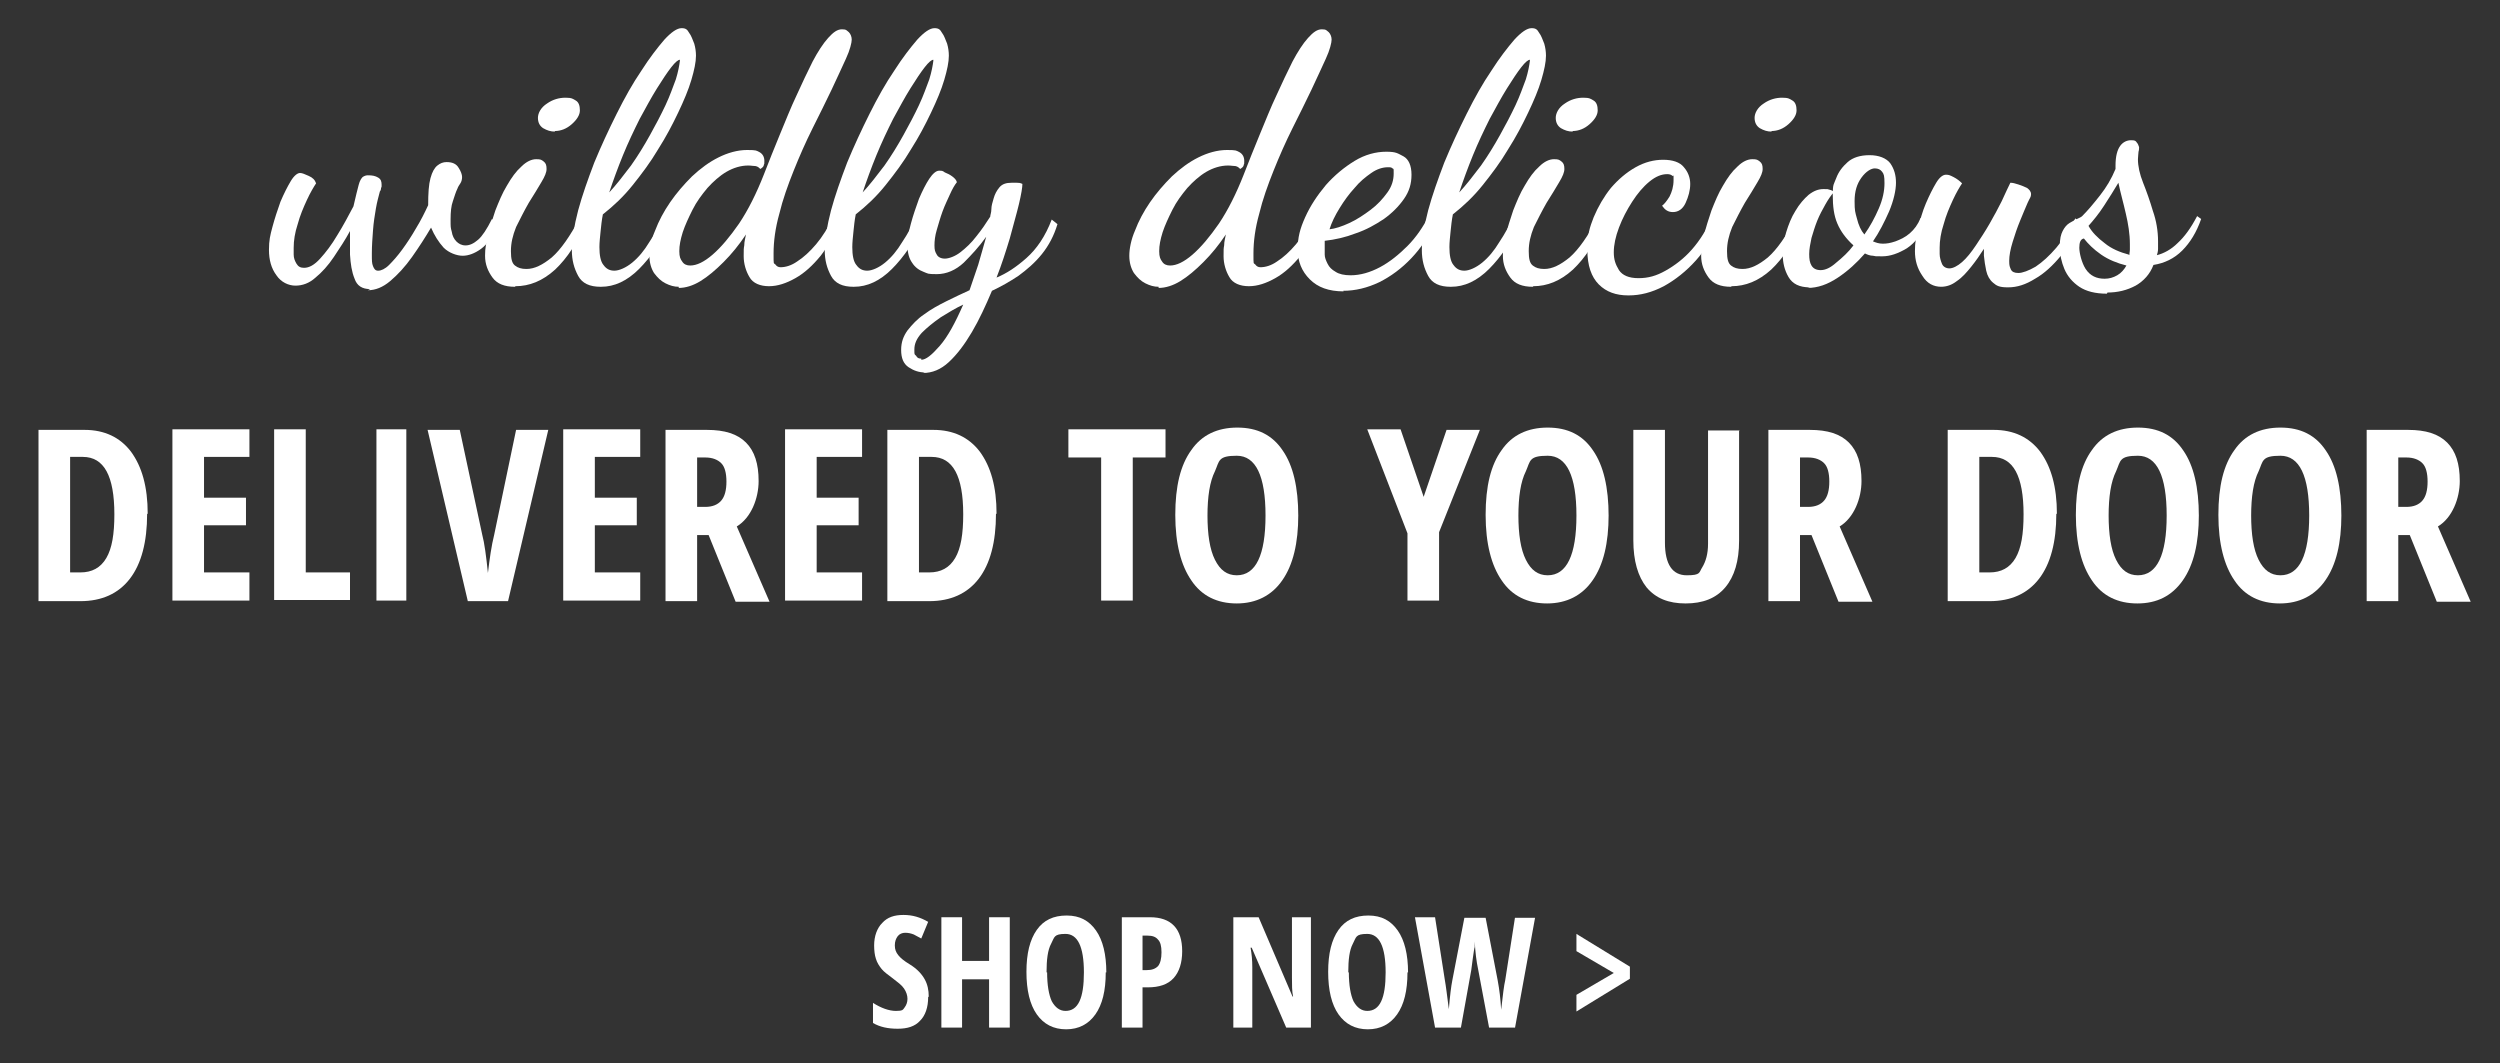 <?xml version="1.0" encoding="UTF-8"?>
<svg id="Layer_1" xmlns="http://www.w3.org/2000/svg" version="1.1" viewBox="0 0 435 185">
  <rect x="0" y="0" width="435" height="185" fill="#333333" stroke="none"/>
  <!-- Generator: Adobe Illustrator 29.2.1, SVG Export Plug-In . SVG Version: 2.1.0 Build 116)  -->
  <defs>
    <style>
      .st0 {
        fill: #fff;
      }
    </style>
  </defs>
  <g>
    <path class="st0" d="M64.4,50.3c-1.4,0-2.3-.6-2.7-1.8-.5-1.2-.7-2.6-.8-4.2,0-.5,0-1.1,0-2,0-.8,0-1.5,0-2.1-.8,1.5-1.8,3-2.8,4.5-1,1.5-2.1,2.7-3.2,3.6-1.1,1-2.3,1.4-3.5,1.4s-2.5-.6-3.3-1.8c-.9-1.2-1.3-2.7-1.3-4.4s.2-2.5.6-4c.4-1.5.9-3,1.4-4.4.6-1.4,1.2-2.6,1.8-3.6.6-1,1.2-1.4,1.6-1.4s.8.2,1.5.5c.7.3,1.1.7,1.3,1.3-.4.6-1,1.6-1.6,2.9-.6,1.3-1.2,2.7-1.6,4.2-.5,1.5-.7,2.9-.7,4.1s0,.6,0,1.2c0,.6.2,1.1.5,1.6.3.5.7.7,1.3.7.9,0,1.8-.5,2.8-1.6,1-1.1,2-2.4,3-4.1,1-1.6,1.9-3.3,2.8-5,.4-1.7.7-3,.9-3.7.2-.8.5-1.2.7-1.4.3-.2.6-.3.9-.3.8,0,1.3.1,1.8.4s.6.7.6,1.3,0,.2-.1.5c0,.3-.1.5-.2.6-.2.8-.5,1.8-.7,3-.2,1.2-.4,2.4-.5,3.8-.1,1.3-.2,2.7-.2,4s0,1.7.2,2.2.4.8.9.8,1.2-.3,1.9-1c.7-.7,1.5-1.6,2.3-2.7.8-1.1,1.6-2.3,2.4-3.7.8-1.3,1.5-2.7,2.1-4,0-2.1.1-3.6.4-4.7.3-1.1.7-1.8,1.2-2.2.5-.4,1-.6,1.6-.6,1,0,1.7.3,2.1,1,.4.6.6,1.2.6,1.6s-.1.8-.3,1.1c-.2.3-.4.6-.5.9-.3.6-.5,1.3-.8,2.2-.3.8-.4,1.9-.4,3.2s0,1.4.2,2.1c.1.7.4,1.3.8,1.7.4.4.9.7,1.6.7s1.4-.3,2.2-1c.7-.6,1.5-1.8,2.4-3.6l1.1.9c-.9,2.1-1.9,3.5-3,4.3-1.1.8-2.2,1.2-3.2,1.2s-2.4-.5-3.3-1.4c-.9-1-1.6-2.1-2.2-3.5-1,1.7-2.1,3.4-3.3,5.1-1.2,1.7-2.5,3.1-3.8,4.2-1.3,1.1-2.6,1.6-3.9,1.6Z"/>
    <path class="st0" d="M89.6,49.9c-1.8,0-3.1-.5-3.9-1.6s-1.3-2.3-1.3-3.8.2-2.1.5-3.5c.3-1.4.8-2.9,1.3-4.4.6-1.5,1.2-3,2-4.3.8-1.4,1.6-2.5,2.5-3.3.9-.9,1.8-1.3,2.6-1.3s.9.1,1.3.4c.4.3.5.7.5,1.3s-.3,1.3-.9,2.3c-.6,1-1.3,2.2-2.2,3.6-.8,1.4-1.5,2.8-2.2,4.2-.6,1.5-.9,2.8-.9,4.2s.2,2.1.7,2.5c.5.4,1.1.6,2,.6,1.4,0,2.8-.7,4.4-2,1.6-1.4,3.2-3.7,5-7.1l.9,1c-1.4,3.5-3.2,6.2-5.3,8.2-2.2,2-4.5,2.9-6.9,2.9ZM96.6,22.9c-.8,0-1.4-.2-2.1-.6-.6-.4-.9-1-.9-1.8s.5-1.8,1.6-2.5c1-.7,2.1-1,3.2-1s1.3.2,1.8.5c.5.3.7.9.7,1.7s-.5,1.6-1.4,2.4c-.9.8-1.9,1.2-3,1.2Z"/>
    <path class="st0" d="M104.5,49.9c-1.9,0-3.2-.6-3.9-1.9-.7-1.3-1.1-2.7-1.1-4.5s.4-4.2,1.1-6.9c.7-2.6,1.7-5.4,2.8-8.3,1.2-2.9,2.5-5.7,3.9-8.5,1.4-2.8,2.8-5.3,4.3-7.5,1.4-2.2,2.8-4,4-5.4,1.2-1.3,2.2-2,3-2s1,.3,1.3.8c.4.5.6,1.2.9,1.9.2.7.3,1.4.3,2.1,0,1.1-.3,2.5-.8,4.2-.5,1.7-1.3,3.6-2.3,5.7-1,2.1-2.1,4.2-3.5,6.4-1.3,2.2-2.8,4.2-4.4,6.2-1.6,2-3.3,3.6-5.2,5.1-.2,1-.3,2-.4,3-.1,1-.2,1.9-.2,2.7,0,1.4.2,2.5.7,3.1.5.7,1.1,1,1.9,1s2-.5,3.1-1.4c1.1-.9,2.1-2.1,3-3.6,1-1.5,1.8-3,2.5-4.5l1.4.8c-1.7,3.5-3.6,6.3-5.7,8.4-2.1,2.1-4.3,3.1-6.6,3.1ZM105.9,33.6c1.4-1.5,2.6-3.1,3.9-4.8,1.2-1.7,2.3-3.5,3.3-5.3s1.9-3.5,2.7-5.2c.8-1.7,1.3-3.2,1.8-4.5.4-1.3.6-2.4.7-3.2h0v-.2c-.3,0-.8.4-1.5,1.3-.7.9-1.5,2.1-2.5,3.7-1,1.6-1.9,3.3-3,5.3-1,2-2,4.1-2.9,6.3-.9,2.2-1.7,4.4-2.4,6.5Z"/>
    <path class="st0" d="M118.1,49.9c-.8,0-1.5-.2-2.3-.6-.8-.4-1.4-1-2-1.8-.5-.8-.8-1.8-.8-3s.3-2.8,1-4.4c.6-1.6,1.5-3.3,2.6-4.9,1.1-1.6,2.4-3.1,3.8-4.5,1.5-1.4,3-2.5,4.6-3.3,1.6-.8,3.3-1.3,5-1.3s1.6.1,2.2.4c.5.3.8.8.8,1.5s0,.4-.1.7c0,.3-.3.5-.6.7-.2-.2-.4-.4-.8-.5-.4,0-.8-.1-1.3-.1-1.3,0-2.6.4-3.8,1.1-1.2.7-2.3,1.7-3.3,2.8-1,1.2-1.9,2.4-2.6,3.8-.7,1.4-1.3,2.7-1.7,3.9-.4,1.3-.6,2.3-.6,3.3s.2,1.4.5,1.8c.3.5.8.7,1.4.7,1.1,0,2.4-.6,3.9-1.9,1.5-1.3,3-3.1,4.6-5.4,1.6-2.4,3-5.2,4.3-8.5.9-2.3,1.8-4.6,2.8-7,1-2.4,1.9-4.7,2.9-6.8,1-2.2,1.9-4.1,2.8-5.9.9-1.7,1.8-3.1,2.7-4.1.9-1,1.6-1.5,2.4-1.5s.8.2,1.2.5c.3.3.5.8.5,1.3s-.3,1.8-1,3.3-1.5,3.3-2.5,5.4c-1,2.1-2.1,4.3-3.3,6.7-1.2,2.4-2.3,4.9-3.3,7.4-1,2.5-1.9,5-2.5,7.5-.7,2.5-1,4.8-1,6.9s0,1.6.3,1.9c.2.3.5.5.9.5.9,0,1.9-.3,2.9-1,1.1-.7,2.2-1.7,3.3-3,1.1-1.3,2.1-2.9,3-4.8l1.1,1c-.9,2.2-2,4.1-3.3,5.8-1.4,1.7-2.8,3-4.4,3.9-1.6.9-3.1,1.4-4.6,1.4s-2.8-.5-3.4-1.6c-.6-1-1-2.3-1-3.6s0-1.3.1-1.9c0-.7.2-1.3.3-1.9-1.2,1.8-2.5,3.4-3.9,4.8-1.4,1.4-2.7,2.5-4,3.3-1.3.8-2.6,1.2-3.8,1.2Z"/>
    <path class="st0" d="M148.5,49.9c-1.9,0-3.2-.6-3.9-1.9-.7-1.3-1.1-2.7-1.1-4.5s.4-4.2,1.1-6.9c.7-2.6,1.7-5.4,2.8-8.3,1.2-2.9,2.5-5.7,3.9-8.5,1.4-2.8,2.8-5.3,4.3-7.5,1.4-2.2,2.8-4,4-5.4,1.2-1.3,2.2-2,3-2s1,.3,1.3.8c.4.5.6,1.2.9,1.9.2.7.3,1.4.3,2.1,0,1.1-.3,2.5-.8,4.2-.5,1.7-1.3,3.6-2.3,5.7-1,2.1-2.1,4.2-3.5,6.4-1.3,2.2-2.8,4.2-4.4,6.2-1.6,2-3.3,3.6-5.2,5.1-.2,1-.3,2-.4,3-.1,1-.2,1.9-.2,2.7,0,1.4.2,2.5.7,3.1.5.7,1.1,1,1.9,1s2-.5,3.1-1.4c1.1-.9,2.1-2.1,3-3.6,1-1.5,1.8-3,2.5-4.5l1.4.8c-1.7,3.5-3.6,6.3-5.7,8.4-2.1,2.1-4.3,3.1-6.6,3.1ZM150,33.6c1.4-1.5,2.6-3.1,3.9-4.8,1.2-1.7,2.3-3.5,3.3-5.3s1.9-3.5,2.7-5.2c.8-1.7,1.3-3.2,1.8-4.5.4-1.3.6-2.4.7-3.2h0v-.2c-.3,0-.8.4-1.5,1.3-.7.9-1.5,2.1-2.5,3.7-1,1.6-1.9,3.3-3,5.3-1,2-2,4.1-2.9,6.3-.9,2.2-1.7,4.4-2.4,6.5Z"/>
    <path class="st0" d="M160.9,64.8c-1,0-1.9-.3-2.8-.9-.9-.6-1.3-1.6-1.3-3s.4-2.4,1.1-3.4c.8-1,1.7-2,2.9-2.8,1.2-.9,2.5-1.6,3.9-2.3,1.4-.7,2.7-1.3,4-1.9.4-1.2.9-2.6,1.5-4.4.5-1.8,1-3.4,1.4-4.9-1.2,1.7-2.6,3.2-3.9,4.5-1.4,1.3-3,2-4.7,2s-1.5-.1-2.3-.4c-.8-.3-1.5-.8-2-1.6-.5-.7-.8-1.7-.8-3s.2-2.3.6-3.8c.4-1.5.9-2.9,1.4-4.3.6-1.4,1.2-2.6,1.8-3.5.6-.9,1.2-1.4,1.7-1.4s.6,0,1,.3c.5.2.9.4,1.3.7.4.3.7.6.8,1-.4.5-.8,1.2-1.2,2.1-.4.9-.9,1.9-1.3,3-.4,1.1-.7,2.2-1,3.2-.3,1-.4,1.9-.4,2.7s.1,1.1.4,1.6c.2.4.7.7,1.4.7s1.8-.4,2.7-1.1c.9-.7,1.9-1.6,2.8-2.8.9-1.1,1.7-2.3,2.4-3.4,0-.3.2-.7.2-1.3,0-.6.2-1.2.4-1.9.2-.7.5-1.3,1-1.9.5-.6,1.2-.8,2.1-.8s.6,0,.9,0c.3,0,.6,0,1,.2,0,.6-.2,1.8-.6,3.5-.4,1.7-1,3.7-1.6,6-.7,2.3-1.4,4.5-2.3,6.8,1.7-.7,3.4-1.8,5.2-3.4,1.8-1.6,3.3-3.8,4.4-6.7l1,.8c-.6,2-1.5,3.7-2.7,5.2-1.2,1.5-2.6,2.7-4.1,3.8-1.5,1-3.1,1.9-4.6,2.6-1.1,2.6-2.2,5-3.5,7.2-1.3,2.2-2.6,3.9-4,5.2-1.4,1.3-2.9,1.9-4.5,1.9ZM160.3,62.6c.8,0,1.8-.8,3.2-2.4,1.4-1.6,2.7-4,4.1-7.2-1.3.6-2.6,1.4-3.9,2.2-1.3.9-2.4,1.8-3.3,2.7-.9,1-1.3,1.9-1.3,2.9s0,.8.3,1.1c.2.4.5.5.9.5Z"/>
    <path class="st0" d="M201.6,49.9c-.8,0-1.5-.2-2.3-.6-.8-.4-1.4-1-2-1.8-.5-.8-.8-1.8-.8-3s.3-2.8,1-4.4c.6-1.6,1.5-3.3,2.6-4.9,1.1-1.6,2.4-3.1,3.8-4.5,1.5-1.4,3-2.5,4.6-3.3,1.6-.8,3.3-1.3,5-1.3s1.6.1,2.2.4c.5.3.8.8.8,1.5s0,.4-.1.7c0,.3-.3.5-.6.7-.2-.2-.4-.4-.8-.5-.4,0-.8-.1-1.3-.1-1.3,0-2.6.4-3.8,1.1-1.2.7-2.3,1.7-3.3,2.8-1,1.2-1.9,2.4-2.6,3.8-.7,1.4-1.3,2.7-1.7,3.9-.4,1.3-.6,2.3-.6,3.3s.2,1.4.5,1.8c.3.5.8.7,1.4.7,1.1,0,2.4-.6,3.9-1.9,1.5-1.3,3-3.1,4.6-5.4,1.6-2.4,3-5.2,4.3-8.5.9-2.3,1.8-4.6,2.8-7,1-2.4,1.9-4.7,2.9-6.8,1-2.2,1.9-4.1,2.8-5.9.9-1.7,1.8-3.1,2.7-4.1.9-1,1.6-1.5,2.4-1.5s.8.2,1.2.5c.3.3.5.8.5,1.3s-.3,1.8-1,3.3-1.5,3.3-2.5,5.4c-1,2.1-2.1,4.3-3.3,6.7-1.2,2.4-2.3,4.9-3.3,7.4-1,2.5-1.9,5-2.5,7.5-.7,2.5-1,4.8-1,6.9s0,1.6.3,1.9c.2.3.5.5.9.5.9,0,1.9-.3,2.9-1,1.1-.7,2.2-1.7,3.3-3,1.1-1.3,2.1-2.9,3-4.8l1.1,1c-.9,2.2-2,4.1-3.3,5.8-1.4,1.7-2.8,3-4.4,3.9-1.6.9-3.1,1.4-4.6,1.4s-2.8-.5-3.4-1.6c-.6-1-1-2.3-1-3.6s0-1.3.1-1.9c0-.7.2-1.3.3-1.9-1.2,1.8-2.5,3.4-3.9,4.8-1.4,1.4-2.7,2.5-4,3.3-1.3.8-2.6,1.2-3.8,1.2Z"/>
    <path class="st0" d="M233.8,50.7c-2.6,0-4.5-.7-5.9-2.1-1.4-1.4-2.1-3.1-2.1-5.2s.4-3.6,1.3-5.6c.9-2,2.1-3.8,3.6-5.6,1.5-1.7,3.2-3.1,5-4.2,1.8-1.1,3.7-1.6,5.5-1.6s2,.3,3,.8c.9.5,1.4,1.6,1.4,3.2s-.4,2.9-1.3,4.2c-.9,1.3-2.1,2.5-3.5,3.5-1.5,1-3.1,1.9-4.9,2.5-1.8.7-3.6,1.1-5.4,1.3,0,.2,0,.3,0,.5,0,.2,0,.5,0,.9s0,.5,0,1c0,.5.2,1,.5,1.6.3.6.7,1,1.4,1.4.6.4,1.5.6,2.6.6,1.7,0,3.4-.5,5.1-1.4,1.7-.9,3.3-2.2,4.8-3.7s2.7-3.3,3.7-5.2l1.2,1c-1.1,2.4-2.5,4.5-4.2,6.3-1.7,1.8-3.6,3.2-5.6,4.2-2.1,1-4.2,1.5-6.3,1.5ZM231.3,39.9c1-.1,2.2-.5,3.5-1.1,1.3-.6,2.5-1.4,3.7-2.3,1.2-.9,2.1-1.9,2.9-3,.8-1.1,1.1-2.2,1.1-3.3s0-.7-.2-.9c-.2-.2-.4-.2-.8-.2-.9,0-1.9.3-2.9,1-1,.7-2,1.5-2.9,2.6-1,1.1-1.8,2.2-2.6,3.5-.8,1.3-1.4,2.5-1.8,3.8Z"/>
    <path class="st0" d="M252.4,49.9c-1.9,0-3.2-.6-3.9-1.9-.7-1.3-1.1-2.7-1.1-4.5s.4-4.2,1.1-6.9c.7-2.6,1.7-5.4,2.8-8.3,1.2-2.9,2.5-5.7,3.9-8.5,1.4-2.8,2.8-5.3,4.3-7.5,1.4-2.2,2.8-4,4-5.4,1.2-1.3,2.2-2,3-2s1,.3,1.3.8c.4.5.6,1.2.9,1.9.2.7.3,1.4.3,2.1,0,1.1-.3,2.5-.8,4.2-.5,1.7-1.3,3.6-2.3,5.7-1,2.1-2.1,4.2-3.5,6.4-1.3,2.2-2.8,4.2-4.4,6.2-1.6,2-3.3,3.6-5.2,5.1-.2,1-.3,2-.4,3-.1,1-.2,1.9-.2,2.7,0,1.4.2,2.5.7,3.1.5.7,1.1,1,1.9,1s2-.5,3.1-1.4c1.1-.9,2.1-2.1,3-3.6,1-1.5,1.8-3,2.5-4.5l1.4.8c-1.7,3.5-3.6,6.3-5.7,8.4-2.1,2.1-4.3,3.1-6.6,3.1ZM253.8,33.6c1.4-1.5,2.6-3.1,3.9-4.8,1.2-1.7,2.3-3.5,3.3-5.3s1.9-3.5,2.7-5.2c.8-1.7,1.3-3.2,1.8-4.5.4-1.3.6-2.4.7-3.2h0v-.2c-.3,0-.8.4-1.5,1.3-.7.9-1.5,2.1-2.5,3.7-1,1.6-1.9,3.3-3,5.3-1,2-2,4.1-2.9,6.3-.9,2.2-1.7,4.4-2.4,6.5Z"/>
    <path class="st0" d="M266.7,49.9c-1.8,0-3.1-.5-3.9-1.6s-1.3-2.3-1.3-3.8.2-2.1.5-3.5c.3-1.4.8-2.9,1.3-4.4.6-1.5,1.2-3,2-4.3.8-1.4,1.6-2.5,2.5-3.3.9-.9,1.8-1.3,2.6-1.3s.9.1,1.3.4c.4.3.5.7.5,1.3s-.3,1.3-.9,2.3c-.6,1-1.3,2.2-2.2,3.6-.8,1.4-1.5,2.8-2.2,4.2-.6,1.5-.9,2.8-.9,4.2s.2,2.1.7,2.5c.5.4,1.1.6,2,.6,1.4,0,2.8-.7,4.4-2,1.6-1.4,3.2-3.7,5-7.1l.9,1c-1.4,3.5-3.2,6.2-5.3,8.2-2.2,2-4.5,2.9-6.9,2.9ZM273.7,22.9c-.8,0-1.4-.2-2.1-.6-.6-.4-.9-1-.9-1.8s.5-1.8,1.6-2.5c1-.7,2.1-1,3.2-1s1.3.2,1.8.5c.5.3.7.9.7,1.7s-.5,1.6-1.4,2.4c-.9.8-1.9,1.2-3,1.2Z"/>
    <path class="st0" d="M283.3,51.4c-2.1,0-3.8-.6-5.1-1.9-1.3-1.3-2-3.3-2-6s.4-3.9,1.1-5.7c.8-1.9,1.8-3.6,3-5.1,1.3-1.5,2.7-2.7,4.3-3.6,1.6-.9,3.2-1.3,4.8-1.3s2.9.4,3.6,1.3c.7.8,1.1,1.8,1.1,2.9s-.3,2.2-.8,3.3c-.5,1.1-1.3,1.6-2.2,1.6s-1.4-.4-1.9-1.1c.4-.3.8-.8,1.3-1.6.4-.8.7-1.7.7-2.9s0-.6-.2-.7c-.2-.2-.5-.3-.9-.3-1,0-2,.4-3.1,1.3-1.1.9-2.1,2.1-3,3.5-.9,1.4-1.7,2.9-2.3,4.5-.6,1.6-.9,3-.9,4.3s.3,2.1.9,3.1c.6.9,1.7,1.4,3.4,1.4s3.1-.4,4.7-1.3c1.6-.9,3.2-2.1,4.6-3.7,1.4-1.6,2.6-3.5,3.5-5.7l1.2,1.1c-1,2.4-2.3,4.6-4,6.5-1.7,1.9-3.6,3.4-5.6,4.5-2.1,1.1-4.1,1.6-6.1,1.6Z"/>
    <path class="st0" d="M301.2,49.9c-1.8,0-3.1-.5-3.9-1.6s-1.3-2.3-1.3-3.8.2-2.1.5-3.5c.3-1.4.8-2.9,1.3-4.4.6-1.5,1.2-3,2-4.3.8-1.4,1.6-2.5,2.5-3.3.9-.9,1.8-1.3,2.6-1.3s.9.1,1.3.4c.4.3.5.7.5,1.3s-.3,1.3-.9,2.3c-.6,1-1.3,2.2-2.2,3.6-.8,1.4-1.5,2.8-2.2,4.2-.6,1.5-.9,2.8-.9,4.2s.2,2.1.7,2.5c.5.4,1.1.6,2,.6,1.4,0,2.8-.7,4.4-2,1.6-1.4,3.2-3.7,5-7.1l.9,1c-1.4,3.5-3.2,6.2-5.3,8.2-2.2,2-4.5,2.9-6.9,2.9ZM308.3,22.9c-.8,0-1.4-.2-2.1-.6-.6-.4-.9-1-.9-1.8s.5-1.8,1.6-2.5c1-.7,2.1-1,3.2-1s1.3.2,1.8.5c.5.3.7.9.7,1.7s-.5,1.6-1.4,2.4c-.9.8-1.9,1.2-3,1.2Z"/>
    <path class="st0" d="M314.9,50c-1.8,0-3-.6-3.7-1.8-.7-1.2-1-2.5-1-3.9s.2-2.6.6-3.9c.4-1.3.9-2.6,1.6-3.7.7-1.2,1.5-2.1,2.3-2.8.9-.7,1.7-1,2.6-1s.6,0,1,.1c.4.1.6.2.8.4-.5.6-1,1.3-1.5,2.2-.5.9-1,1.8-1.4,2.8-.4,1-.7,2-1,3-.2,1-.4,1.9-.4,2.8s.1,1.5.4,2c.3.5.8.8,1.6.8s1.7-.4,2.7-1.3c1.1-.9,2.1-1.8,3-3-1.3-1.2-2.2-2.4-2.8-3.8-.6-1.4-.8-3-.8-5s.2-1.8.6-2.9c.4-1.1,1.1-2,2-2.8.9-.8,2.2-1.2,3.8-1.2s2.9.5,3.6,1.4c.7,1,1,2.1,1,3.4s-.4,3.1-1.2,5c-.8,1.8-1.7,3.6-2.8,5.2.5.2,1,.4,1.7.4s1.3-.1,2.2-.4c.8-.3,1.7-.7,2.5-1.4.8-.7,1.4-1.5,1.9-2.7l1.1.8c-.9,2-2,3.5-3.5,4.5-1.5.9-2.9,1.4-4.3,1.4s-1,0-1.6-.1c-.5,0-1-.2-1.4-.4-1.4,1.6-2.9,3-4.7,4.2-1.8,1.2-3.5,1.8-5.3,1.8ZM324.4,40.8c1-1.4,1.8-2.9,2.5-4.5.7-1.6,1-3.1,1-4.4s-.1-1.6-.4-2c-.3-.4-.7-.6-1.3-.6s-1.5.5-2.3,1.6c-.8,1.1-1.2,2.4-1.2,4.1s.1,1.9.4,3c.3,1.2.7,2.1,1.3,2.8Z"/>
    <path class="st0" d="M337.8,49.9c-1.4,0-2.5-.6-3.3-1.9-.9-1.3-1.3-2.7-1.3-4.3s.2-2.4.5-3.9c.4-1.5.8-3,1.4-4.4.6-1.4,1.2-2.6,1.8-3.6.6-1,1.2-1.4,1.7-1.4s.7.1,1.3.4c.6.3,1.1.7,1.5,1.1-.4.6-1,1.6-1.6,2.9-.6,1.3-1.2,2.7-1.6,4.2-.5,1.5-.7,2.9-.7,4.1s0,.5,0,1.1c0,.6.2,1.2.4,1.7.2.5.7.8,1.3.8s1.4-.4,2.2-1.1c.8-.7,1.6-1.7,2.4-2.9.8-1.2,1.6-2.4,2.4-3.8.8-1.4,1.5-2.7,2.1-3.9.6-1.3,1.1-2.4,1.5-3.2.4,0,.8.1,1.4.3.6.2,1.1.4,1.5.6.4.3.7.6.7,1.1s-.2.6-.6,1.5c-.4.9-.8,1.9-1.3,3.1-.5,1.2-.9,2.4-1.3,3.7-.4,1.3-.6,2.4-.6,3.3s.1,1,.3,1.5c.2.4.6.6,1.3.6s1.8-.4,3-1.1c1.2-.8,2.4-1.9,3.6-3.3,1.2-1.4,2.3-3.1,3.3-5.1l.9.7c-.9,2.2-2,4.1-3.4,5.8-1.4,1.7-2.9,3.1-4.5,4-1.6,1-3.1,1.5-4.7,1.5s-2-.3-2.6-.8c-.6-.5-1-1.2-1.2-2.1-.2-.9-.3-1.7-.4-2.6v-1.2c-.7,1.1-1.4,2.1-2.2,3.1-.8,1-1.6,1.9-2.5,2.5-.9.7-1.8,1-2.8,1Z"/>
    <path class="st0" d="M366.6,51.1c-2,0-3.6-.4-4.8-1.2-1.2-.8-2.1-1.9-2.6-3.1s-.8-2.5-.8-3.9.2-2.1.5-2.7c.3-.6.7-1.1,1.2-1.4s.9-.5,1.3-.7c.4-.2.7-.3.9-.5,1-1,2-2.2,3.1-3.6,1.1-1.4,2-2.9,2.7-4.6v-.6c0-1.6.3-2.7.8-3.4.5-.7,1.2-1,1.9-1s.8.1,1,.4c.2.2.3.5.4.8,0,.2,0,.5-.1.8,0,.3-.1.8-.1,1.3,0,1.2.3,2.6.9,4.1.6,1.5,1.2,3.2,1.7,4.9.6,1.7.9,3.5.9,5.3s0,.9,0,1.3c0,.4-.1.8-.2,1.1,1.2-.3,2.5-1,3.6-2.1,1.2-1.1,2.3-2.6,3.4-4.7l.7.5c-.8,2.3-1.9,4.1-3.3,5.5s-3.1,2.2-5,2.5c-.6,1.6-1.7,2.8-3.1,3.6-1.5.8-3.1,1.2-4.9,1.2ZM366.2,48.5c.8,0,1.5-.2,2.2-.6.7-.4,1.2-1,1.6-1.7-1.6-.4-3.1-1-4.4-1.9-1.3-.9-2.3-1.9-3-2.8-.6.1-.8.7-.8,1.6s.4,2.6,1.1,3.7c.8,1.2,1.9,1.7,3.3,1.7ZM370.5,44.4c0-.3.1-.6.1-1,0-.4,0-.7,0-.9,0-1.8-.3-3.6-.7-5.3-.4-1.8-.9-3.5-1.3-5.4-.7,1.2-1.6,2.6-2.5,4s-1.9,2.6-2.7,3.5c.6,1.1,1.6,2.1,2.8,3,1.2,1,2.7,1.6,4.2,2Z"/>
  </g>
  <g>
    <path class="st0" d="M25.6,89.4c0,4.9-1,8.7-3,11.3s-4.9,3.9-8.6,3.9h-7.3v-29.8h8c3.5,0,6.2,1.3,8.1,3.8,1.9,2.6,2.9,6.1,2.9,10.8ZM19.9,89.5c0-6.7-1.8-10-5.5-10h-2.2v20.1h1.8c2,0,3.5-.8,4.5-2.5,1-1.7,1.4-4.2,1.4-7.6Z"/>
    <path class="st0" d="M43.4,104.5h-13.4v-29.8h13.4v4.8h-7.9v7.1h7.3v4.8h-7.3v8.2h7.9v4.8Z"/>
    <path class="st0" d="M47.7,104.5v-29.8h5.5v24.9h7.7v4.8h-13.2Z"/>
    <path class="st0" d="M65.5,104.5v-29.8h5.2v29.8h-5.2Z"/>
    <path class="st0" d="M89.8,74.8h5.6l-7,29.8h-7l-7-29.8h5.6l3.9,18.2c.4,1.5.7,3.8,1,6.7.3-2.5.6-4.7,1.1-6.7l3.8-18.2Z"/>
    <path class="st0" d="M111.4,104.5h-13.4v-29.8h13.4v4.8h-7.9v7.1h7.3v4.8h-7.3v8.2h7.9v4.8Z"/>
    <path class="st0" d="M121.3,93v11.6h-5.5v-29.8h7.2c3.1,0,5.3.7,6.8,2.2,1.5,1.5,2.2,3.7,2.2,6.7s-1.3,6.4-3.8,7.9l5.7,13.1h-5.9l-4.7-11.6h-2ZM121.3,88.2h1.4c1.3,0,2.2-.4,2.8-1.1.6-.7.9-1.8.9-3.3s-.3-2.6-.9-3.2c-.6-.6-1.5-1-2.8-1h-1.4v8.6Z"/>
    <path class="st0" d="M150,104.5h-13.4v-29.8h13.4v4.8h-7.9v7.1h7.3v4.8h-7.3v8.2h7.9v4.8Z"/>
    <path class="st0" d="M173.3,89.4c0,4.9-1,8.7-3,11.3s-4.9,3.9-8.6,3.9h-7.3v-29.8h8c3.5,0,6.2,1.3,8.1,3.8,1.9,2.6,2.9,6.1,2.9,10.8ZM167.6,89.5c0-6.7-1.8-10-5.5-10h-2.2v20.1h1.8c2,0,3.5-.8,4.5-2.5,1-1.7,1.4-4.2,1.4-7.6Z"/>
    <path class="st0" d="M197.1,104.5h-5.5v-24.9h-5.7v-4.9h16.9v4.9h-5.7v24.9Z"/>
    <path class="st0" d="M225.9,89.6c0,4.9-.9,8.7-2.8,11.4-1.8,2.6-4.5,4-7.9,4s-6.1-1.3-7.9-4c-1.8-2.6-2.8-6.4-2.8-11.4s.9-8.7,2.8-11.3c1.8-2.6,4.5-3.9,8-3.9s6.1,1.3,7.9,4c1.8,2.6,2.7,6.4,2.7,11.4ZM210.1,89.6c0,3.4.4,6,1.3,7.8.9,1.8,2.1,2.7,3.8,2.7,3.3,0,5-3.5,5-10.4s-1.7-10.4-5-10.4-3,.9-3.8,2.7c-.9,1.8-1.3,4.4-1.3,7.8Z"/>
    <path class="st0" d="M247.7,86.5l4-11.7h5.8l-7.1,17.8v11.9h-5.5v-11.7l-7-18.1h5.8l4,11.7Z"/>
    <path class="st0" d="M279.9,89.6c0,4.9-.9,8.7-2.8,11.4-1.8,2.6-4.5,4-7.9,4s-6.1-1.3-7.9-4c-1.8-2.6-2.8-6.4-2.8-11.4s.9-8.7,2.8-11.3c1.8-2.6,4.5-3.9,8-3.9s6.1,1.3,7.9,4c1.8,2.6,2.7,6.4,2.7,11.4ZM264.2,89.6c0,3.4.4,6,1.3,7.8.9,1.8,2.1,2.7,3.8,2.7,3.3,0,5-3.5,5-10.4s-1.7-10.4-5-10.4-3,.9-3.8,2.7c-.9,1.8-1.3,4.4-1.3,7.8Z"/>
    <path class="st0" d="M302.6,74.8v19.3c0,3.5-.8,6.2-2.4,8.1-1.6,1.9-3.9,2.8-6.9,2.8s-5.2-.9-6.8-2.8c-1.5-1.9-2.3-4.6-2.3-8.2v-19.2h5.5v19.6c0,3.8,1.3,5.7,3.8,5.7s2.1-.5,2.7-1.4c.6-1,1-2.3,1-4.1v-19.7h5.5Z"/>
    <path class="st0" d="M313.2,93v11.6h-5.5v-29.8h7.2c3.1,0,5.3.7,6.8,2.2,1.5,1.5,2.2,3.7,2.2,6.7s-1.3,6.4-3.8,7.9l5.7,13.1h-5.9l-4.7-11.6h-2ZM313.2,88.2h1.4c1.3,0,2.2-.4,2.8-1.1.6-.7.9-1.8.9-3.3s-.3-2.6-.9-3.2c-.6-.6-1.5-1-2.8-1h-1.4v8.6Z"/>
    <path class="st0" d="M357.8,89.4c0,4.9-1,8.7-3,11.3s-4.9,3.9-8.6,3.9h-7.3v-29.8h8c3.5,0,6.2,1.3,8.1,3.8,1.9,2.6,2.9,6.1,2.9,10.8ZM352.1,89.5c0-6.7-1.8-10-5.5-10h-2.2v20.1h1.8c2,0,3.5-.8,4.5-2.5,1-1.7,1.4-4.2,1.4-7.6Z"/>
    <path class="st0" d="M382.6,89.6c0,4.9-.9,8.7-2.8,11.4s-4.5,4-7.9,4-6.1-1.3-7.9-4c-1.8-2.6-2.8-6.4-2.8-11.4s.9-8.7,2.8-11.3c1.8-2.6,4.5-3.9,8-3.9s6.1,1.3,7.9,4c1.8,2.6,2.7,6.4,2.7,11.4ZM366.9,89.6c0,3.4.4,6,1.3,7.8s2.1,2.7,3.8,2.7c3.3,0,5-3.5,5-10.4s-1.7-10.4-5-10.4-3,.9-3.8,2.7c-.9,1.8-1.3,4.4-1.3,7.8Z"/>
    <path class="st0" d="M407.4,89.6c0,4.9-.9,8.7-2.8,11.4-1.8,2.6-4.5,4-7.9,4s-6.1-1.3-7.9-4c-1.8-2.6-2.8-6.4-2.8-11.4s.9-8.7,2.8-11.3c1.8-2.6,4.5-3.9,8-3.9s6.1,1.3,7.9,4c1.8,2.6,2.7,6.4,2.7,11.4ZM391.7,89.6c0,3.4.4,6,1.3,7.8.9,1.8,2.1,2.7,3.8,2.7,3.3,0,5-3.5,5-10.4s-1.7-10.4-5-10.4-3,.9-3.8,2.7c-.9,1.8-1.3,4.4-1.3,7.8Z"/>
    <path class="st0" d="M417.3,93v11.6h-5.5v-29.8h7.2c3.1,0,5.3.7,6.8,2.2,1.5,1.5,2.2,3.7,2.2,6.7s-1.3,6.4-3.8,7.9l5.7,13.1h-5.9l-4.7-11.6h-2ZM417.3,88.2h1.4c1.3,0,2.2-.4,2.8-1.1.6-.7.9-1.8.9-3.3s-.3-2.6-.9-3.2c-.6-.6-1.5-1-2.8-1h-1.4v8.6Z"/>
  </g>
  <g>
    <path class="st0" d="M161.5,173.5c0,1.8-.5,3.2-1.4,4.1-.9,1-2.2,1.4-3.9,1.4s-3.1-.3-4.3-1v-3.5c1.4.9,2.8,1.4,4,1.4s1.2-.2,1.5-.6c.3-.4.5-.9.5-1.5s-.2-1.2-.6-1.8-1.1-1.1-2-1.8c-.8-.6-1.5-1.1-1.9-1.6-.4-.5-.8-1.1-1-1.8-.2-.6-.3-1.4-.3-2.3,0-1.6.5-3,1.4-3.9.9-1,2.1-1.4,3.7-1.4s2.9.4,4.3,1.2l-1.2,2.9c-.4-.2-.9-.5-1.3-.7-.5-.2-1-.3-1.5-.3s-1,.2-1.3.6-.5.9-.5,1.6.2,1.2.6,1.7c.4.5,1,1,2,1.6,1.3.8,2.1,1.7,2.6,2.6.5.9.7,1.9.7,3Z"/>
    <path class="st0" d="M175.7,178.8h-3.6v-8.4h-4.7v8.4h-3.6v-19.2h3.6v7.6h4.7v-7.6h3.6v19.2Z"/>
    <path class="st0" d="M192.4,169.2c0,3.2-.6,5.6-1.8,7.3-1.2,1.7-2.9,2.6-5.1,2.6s-3.9-.9-5.1-2.6c-1.2-1.7-1.8-4.2-1.8-7.4s.6-5.6,1.8-7.3c1.2-1.7,2.9-2.5,5.2-2.5s3.9.9,5.1,2.6,1.8,4.2,1.8,7.3ZM182.2,169.2c0,2.2.3,3.9.8,5,.6,1.1,1.4,1.7,2.4,1.7,2.2,0,3.2-2.2,3.2-6.7s-1.1-6.7-3.2-6.7-1.9.6-2.5,1.7c-.6,1.1-.8,2.8-.8,5Z"/>
    <path class="st0" d="M205.7,165.5c0,2-.5,3.6-1.5,4.7-1,1.1-2.5,1.6-4.5,1.6h-.9v7h-3.6v-19.2h4.9c3.7,0,5.6,2,5.6,5.9ZM198.8,168.8h.7c.9,0,1.5-.2,2-.7.4-.5.6-1.3.6-2.4s-.2-1.8-.6-2.2c-.4-.5-1-.7-1.8-.7h-.9v6.1Z"/>
    <path class="st0" d="M228.2,178.8h-4.4l-6-13.9h-.2c.2,1.1.3,2.2.3,3.4v10.5h-3.3v-19.2h4.4l5.9,13.8h.1c-.2-.9-.2-2-.2-3.3v-10.5h3.3v19.2Z"/>
    <path class="st0" d="M244.9,169.2c0,3.2-.6,5.6-1.8,7.3-1.2,1.7-2.9,2.6-5.1,2.6s-3.9-.9-5.1-2.6c-1.2-1.7-1.8-4.2-1.8-7.4s.6-5.6,1.8-7.3c1.2-1.7,2.9-2.5,5.2-2.5s3.9.9,5.1,2.6,1.8,4.2,1.8,7.3ZM234.7,169.2c0,2.2.3,3.9.8,5,.6,1.1,1.4,1.7,2.4,1.7,2.2,0,3.2-2.2,3.2-6.7s-1.1-6.7-3.2-6.7-1.9.6-2.5,1.7c-.6,1.1-.8,2.8-.8,5Z"/>
    <path class="st0" d="M263.6,178.8h-4.5l-1.9-10.1c-.3-1.4-.5-3-.6-4.9v1c-.1,0-.6,4-.6,4l-1.8,10h-4.5l-3.5-19.2h3.5l1.7,10.9c.2,1.1.4,2.8.7,5.1.2-2.4.4-4,.6-5l2.1-10.9h3.7l2.1,10.9c.3,1.6.5,3.3.6,5.1.3-2.6.5-4.3.7-5.1l1.7-10.9h3.5l-3.5,19.2Z"/>
    <path class="st0" d="M274.3,173.1l6.5-3.8-6.5-3.8v-3l9.3,5.7v2.1l-9.3,5.7v-3Z"/>
  </g>
</svg>
